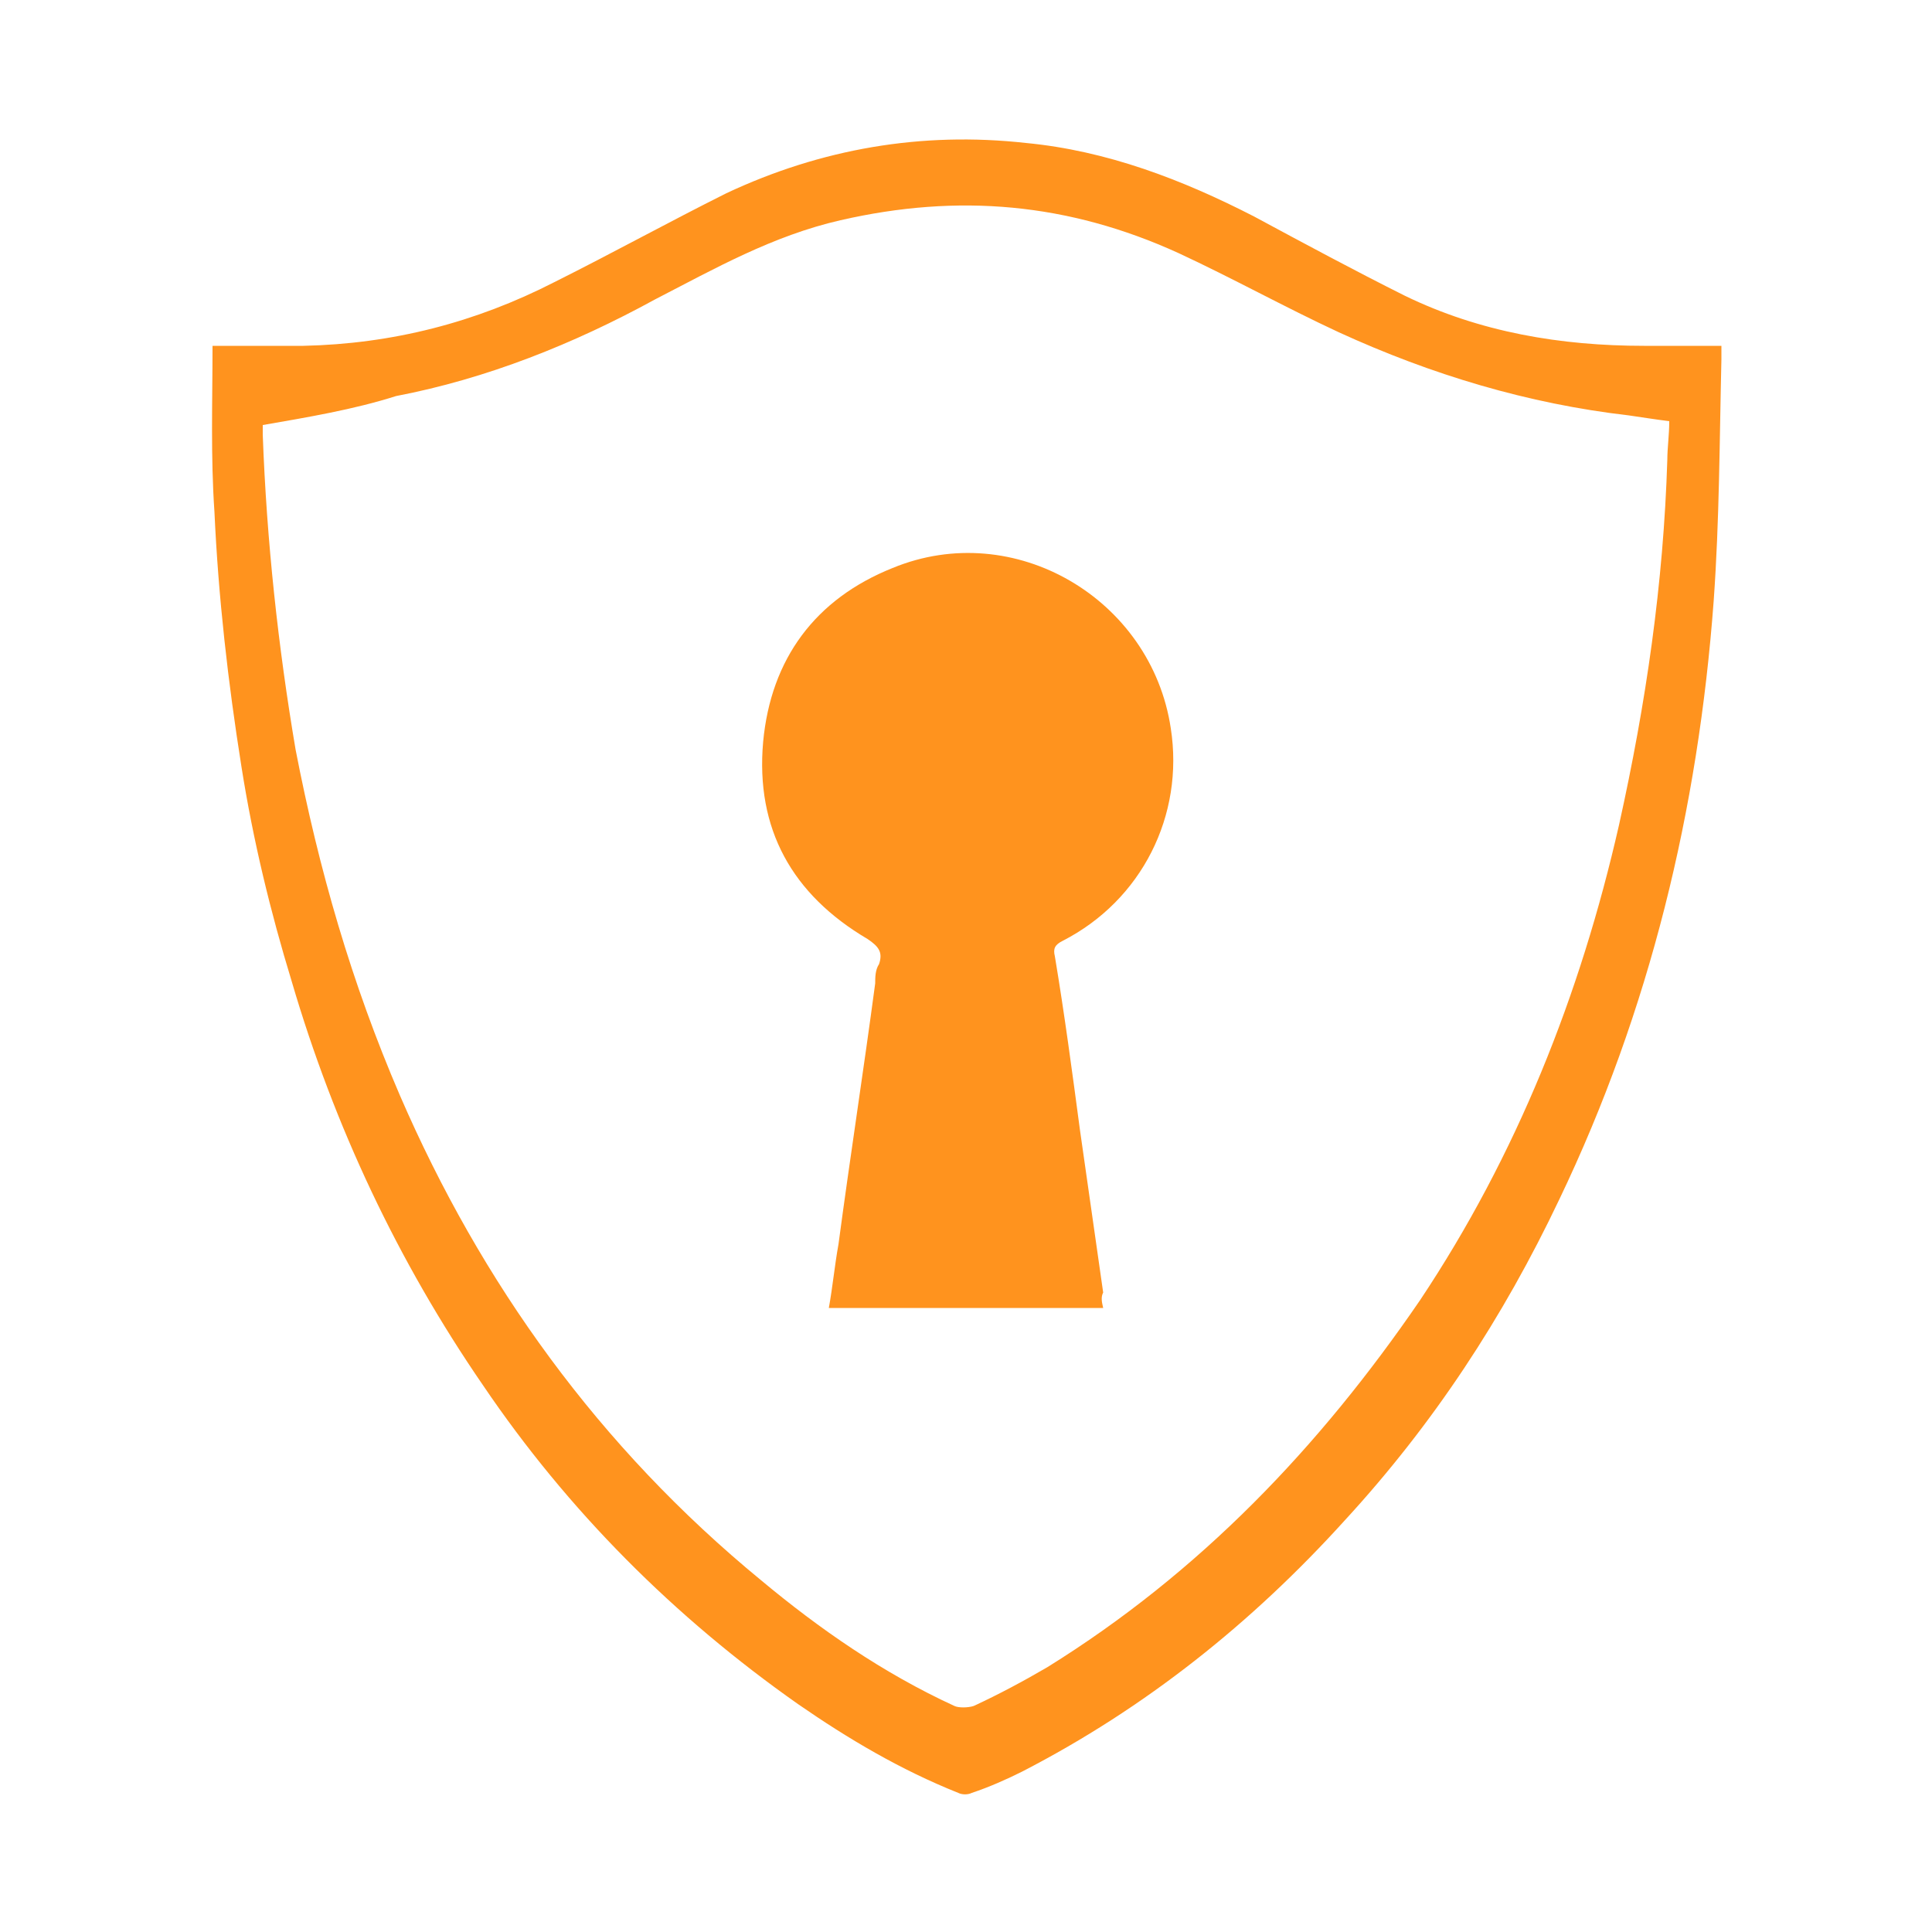 <?xml version="1.0" encoding="utf-8"?>
<!-- Generator: Adobe Illustrator 23.0.1, SVG Export Plug-In . SVG Version: 6.00 Build 0)  -->
<svg version="1.1" id="Camada_1" xmlns="http://www.w3.org/2000/svg" xmlns:xlink="http://www.w3.org/1999/xlink" x="0px" y="0px"
	 viewBox="0 0 100 100" style="enable-background:new 0 0 100 100;" xml:space="preserve">
<style type="text/css">
	.st0{fill:#FF931E;}
</style>
<g>
	<path class="st0" d="M11,17.9c1.6,0,3.2,0,4.7,0c4.6-0.1,8.9-1.2,13-3.3c3-1.5,5.9-3.1,8.9-4.6c4.9-2.3,10.1-3.2,15.5-2.6
		c4.2,0.4,8.1,1.9,11.8,3.8c2.6,1.4,5.2,2.8,7.8,4.1c3.9,1.9,8.1,2.6,12.4,2.6c1.3,0,2.6,0,4,0c0,0.2,0,0.5,0,0.7
		c-0.1,4.2-0.1,8.3-0.4,12.5c-0.8,10.8-3.3,21.2-8,31c-2.9,6.1-6.5,11.6-11.1,16.6c-4.8,5.3-10.3,9.7-16.7,13
		c-0.8,0.4-1.7,0.8-2.6,1.1c-0.2,0.1-0.5,0.1-0.7,0c-3-1.2-5.7-2.8-8.3-4.6c-6.4-4.5-11.9-10-16.3-16.5c-4.4-6.4-7.7-13.4-9.9-20.9
		c-1.1-3.6-2-7.3-2.6-11.1c-0.7-4.4-1.2-8.8-1.4-13.2C10.9,23.6,11,20.8,11,17.9z M13.6,22c0,0.2,0,0.3,0,0.5
		c0.2,5.5,0.8,11,1.7,16.3c1.2,6.2,2.9,12.1,5.4,17.9c4.2,9.7,10.3,18.2,18.7,25.1c3,2.5,6.3,4.8,10,6.5c0.2,0.1,0.7,0.1,1,0
		c1.3-0.6,2.6-1.3,3.8-2c7.9-4.9,14.1-11.4,19.3-19c5-7.5,8.3-15.8,10.3-24.6c1.4-6.3,2.3-12.5,2.5-18.9c0-0.6,0.1-1.3,0.1-2
		c-0.8-0.1-1.4-0.2-2.1-0.3c-5.2-0.6-10.2-2.1-15-4.3c-2.8-1.3-5.5-2.8-8.3-4.1c-5.7-2.6-11.4-3.1-17.5-1.7
		c-3.5,0.8-6.5,2.5-9.6,4.1c-4.2,2.3-8.7,4.1-13.4,5C18.3,21.2,15.9,21.6,13.6,22z"/>
	<path class="st0" d="M57.1,67.7c-4.7,0-9.4,0-14.2,0c0.2-1.1,0.3-2.2,0.5-3.3c0.6-4.5,1.3-9,1.9-13.5c0-0.3,0-0.7,0.2-1
		c0.2-0.6,0-0.9-0.6-1.3c-3.9-2.3-5.8-5.7-5.4-10.2c0.4-4.3,2.7-7.4,6.7-9c6.3-2.6,13.4,1.6,14.4,8.3c0.7,4.5-1.5,8.9-5.6,11
		c-0.4,0.2-0.5,0.4-0.4,0.8c0.5,3,0.9,6,1.3,9c0.4,2.8,0.8,5.6,1.2,8.4C57,67.1,57,67.3,57.1,67.7z"/>
</g>
</svg>
